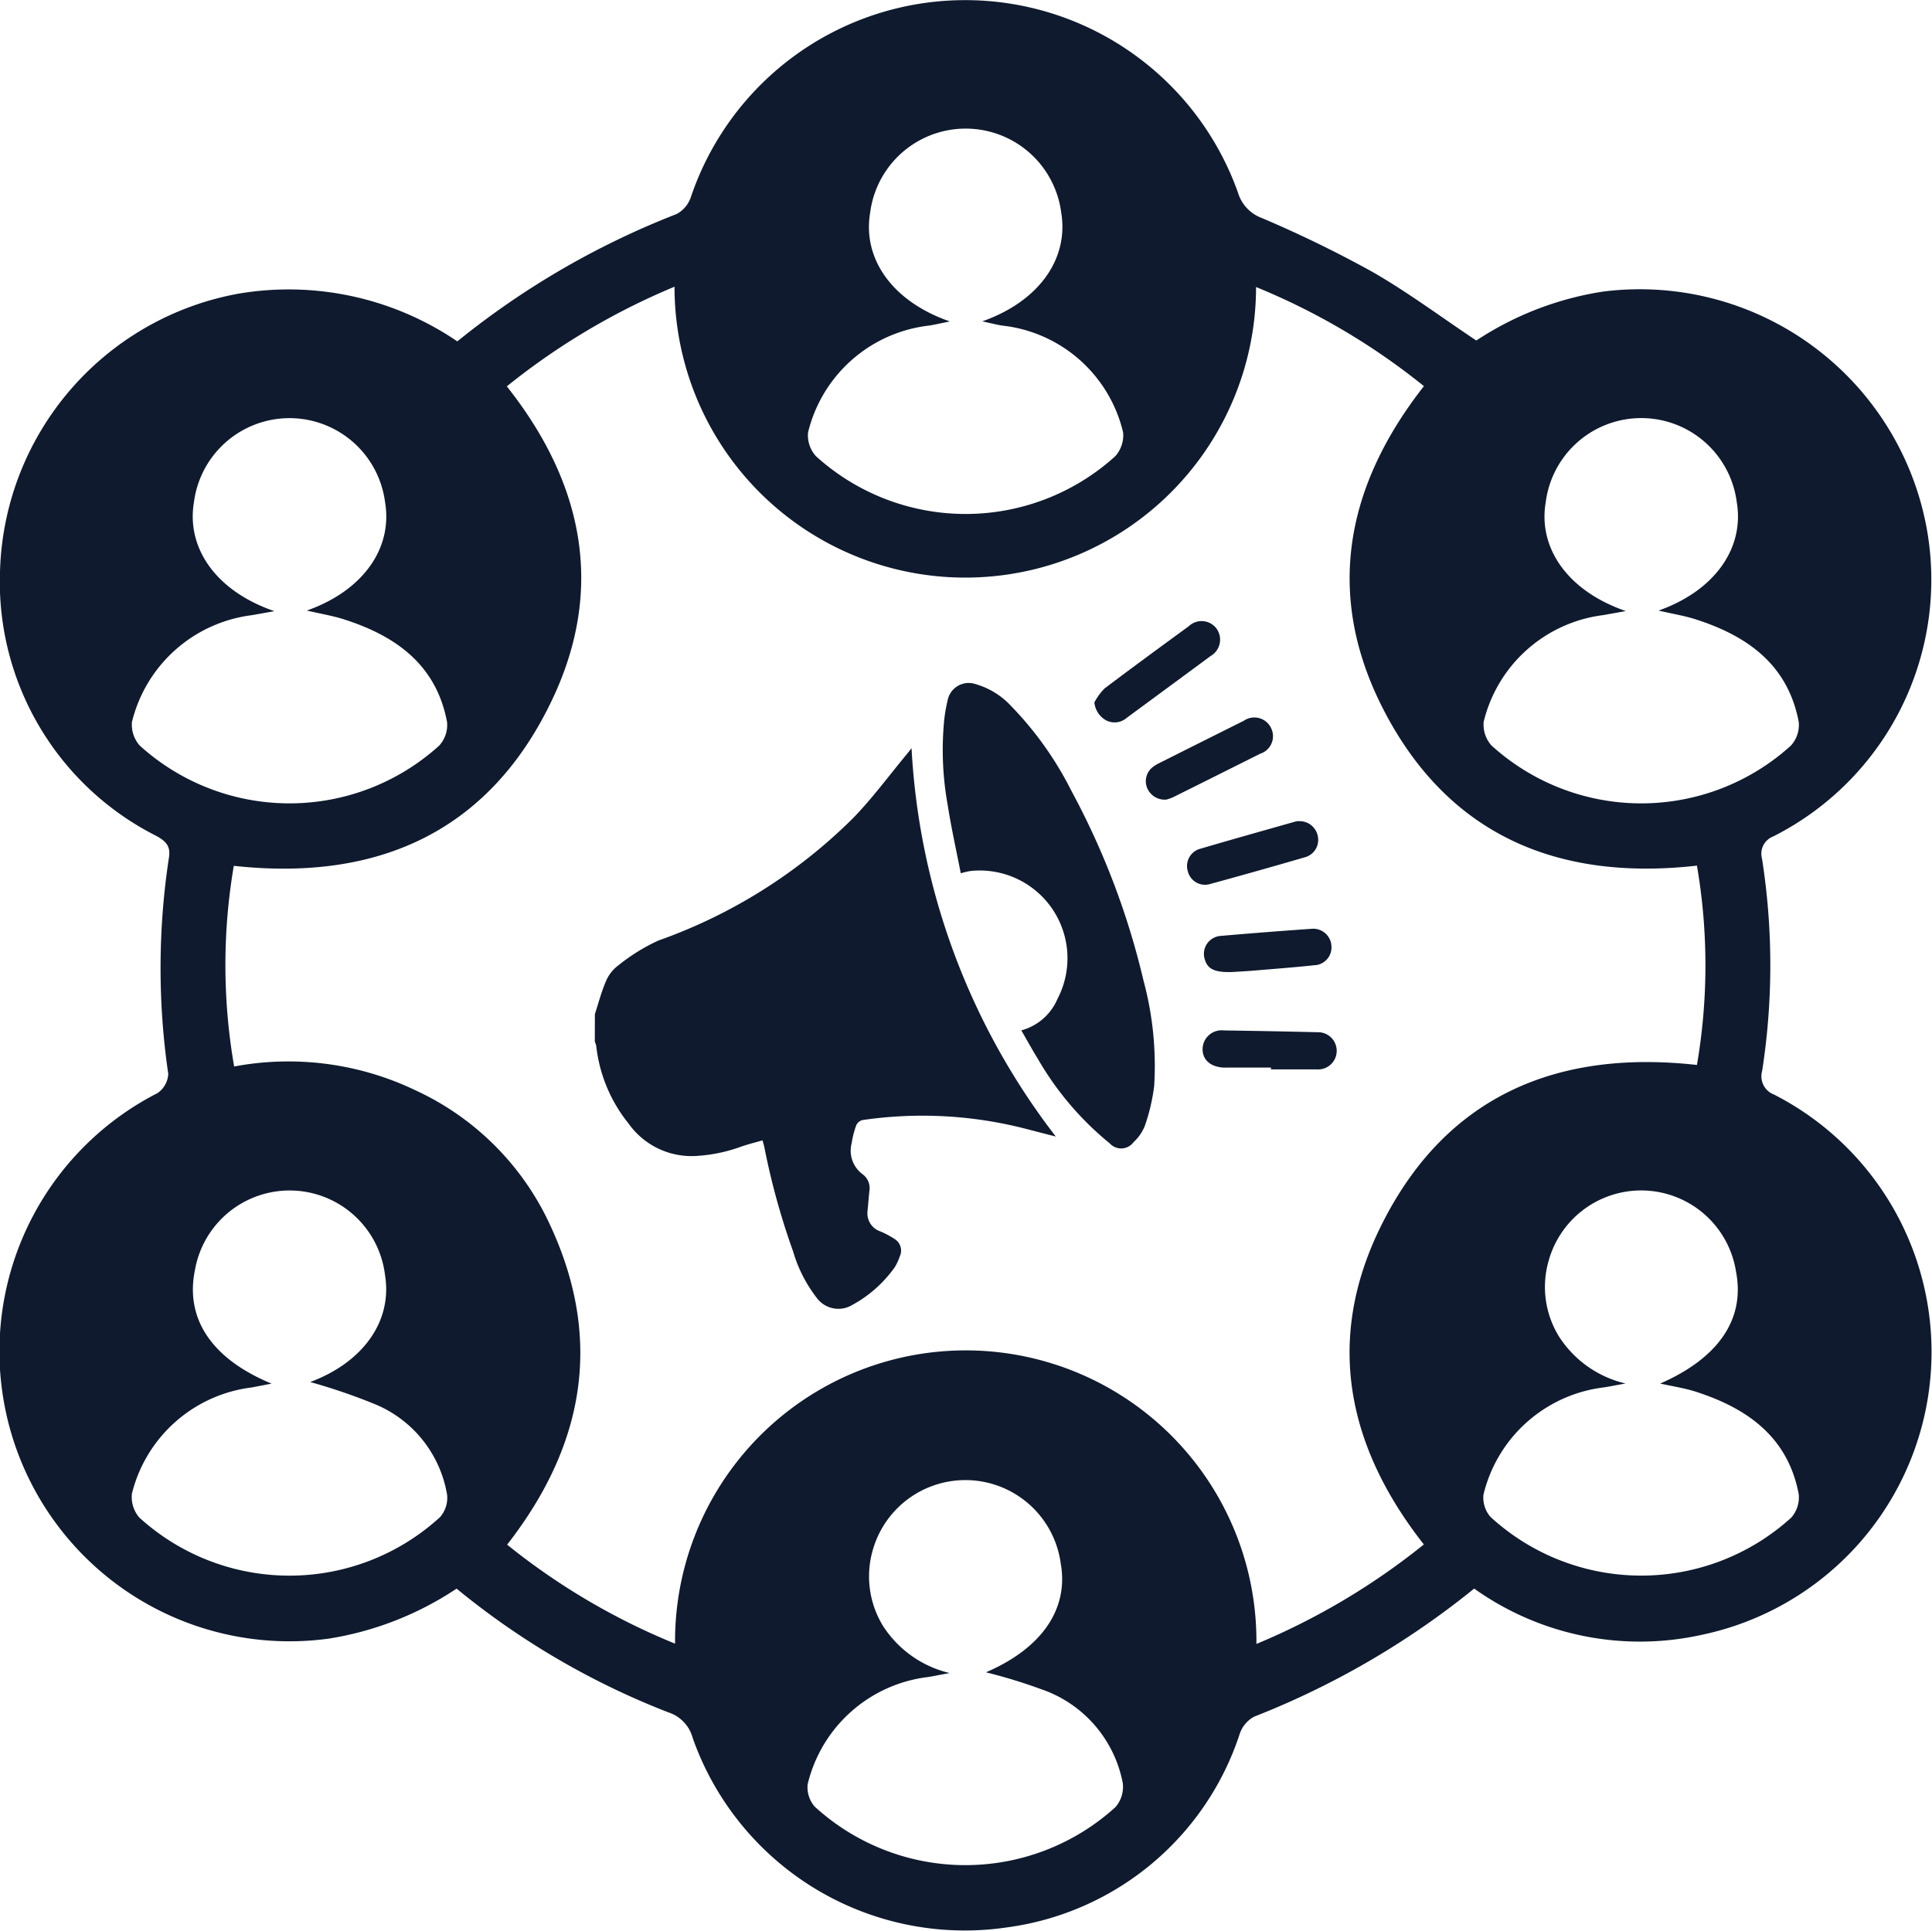 <svg xmlns="http://www.w3.org/2000/svg" width="70.99" height="70.962" viewBox="0 0 70.99 70.962">
  <g id="participate-icon-13" transform="translate(-11517.706 -3763.629)">
    <path id="Path_5583" data-name="Path 5583" d="M1135.876,59.005a30.5,30.5,0,0,1-8.09,4.71,1.128,1.128,0,0,0-.524.621,10.451,10.451,0,0,1-8.563,7.123,10.6,10.6,0,0,1-11.54-6.961,1.354,1.354,0,0,0-.892-.941,28.5,28.5,0,0,1-7.784-4.548,11.8,11.8,0,0,1-4.682,1.835,10.656,10.656,0,0,1-6.313-20.042.9.9,0,0,0,.4-.713,26.886,26.886,0,0,1,.026-7.946c.065-.41-.1-.591-.451-.789a10.459,10.459,0,0,1-5.753-9.833,10.674,10.674,0,0,1,8.758-10.1,11.015,11.015,0,0,1,8.042,1.753,30.182,30.182,0,0,1,8.063-4.682,1.106,1.106,0,0,0,.52-.624,10.638,10.638,0,0,1,20.1-.166,1.433,1.433,0,0,0,.891.944,43.5,43.5,0,0,1,4.038,1.967c1.3.745,2.506,1.646,3.83,2.53a11.656,11.656,0,0,1,4.666-1.8,10.718,10.718,0,0,1,11.879,8.678,10.569,10.569,0,0,1-5.639,11.348.678.678,0,0,0-.408.816,25.286,25.286,0,0,1,.005,7.8.715.715,0,0,0,.438.868,10.622,10.622,0,0,1-2.645,19.851,10.494,10.494,0,0,1-8.372-1.695m-8.012,2.036a25.274,25.274,0,0,0,6.16-3.659c-2.854-3.636-3.612-7.559-1.593-11.666,2.338-4.758,6.406-6.538,11.628-5.955a21.652,21.652,0,0,0,0-7.325c-5.142.582-9.17-1.142-11.538-5.773-2.127-4.162-1.391-8.151,1.506-11.848a24.652,24.652,0,0,0-6.168-3.642,10.684,10.684,0,1,1-21.368-.012,25.318,25.318,0,0,0-6.162,3.662c2.817,3.558,3.593,7.418,1.688,11.468-2.3,4.887-6.405,6.735-11.72,6.152a21.737,21.737,0,0,0,.013,7.374,10.8,10.8,0,0,1,6.662.875,10.093,10.093,0,0,1,4.8,4.645c2.116,4.277,1.51,8.28-1.432,12.052a24.631,24.631,0,0,0,6.171,3.638,10.681,10.681,0,1,1,21.361.014m-11.279-48.6c-.364.073-.549.116-.737.147a5.182,5.182,0,0,0-4.459,3.93,1.144,1.144,0,0,0,.29.871,8.184,8.184,0,0,0,11,0,1.152,1.152,0,0,0,.287-.874,5.14,5.14,0,0,0-4.457-3.927c-.191-.032-.38-.081-.718-.154,2.095-.738,3.184-2.31,2.9-4a3.539,3.539,0,0,0-7.019,0c-.288,1.687.8,3.263,2.917,4M1091.779,23.09c-.413.074-.623.112-.833.148a5.2,5.2,0,0,0-4.391,3.92,1.149,1.149,0,0,0,.288.872,8.19,8.19,0,0,0,11,0,1.119,1.119,0,0,0,.289-.872c-.4-2.115-1.9-3.17-3.81-3.776-.4-.126-.813-.193-1.342-.316,2.073-.732,3.159-2.294,2.875-3.981a3.54,3.54,0,0,0-7.021-.011c-.289,1.693.805,3.273,2.945,4.011m49.666,0-.832.149a5.183,5.183,0,0,0-4.39,3.918,1.147,1.147,0,0,0,.286.872,8.182,8.182,0,0,0,11,.007,1.122,1.122,0,0,0,.29-.872c-.4-2.115-1.9-3.17-3.808-3.777-.4-.126-.813-.193-1.342-.315,2.072-.736,3.158-2.3,2.873-3.984a3.538,3.538,0,0,0-7.018-.008c-.292,1.687.8,3.272,2.942,4.01M1093.1,51.418c1.962-.731,3.027-2.25,2.754-3.926a3.531,3.531,0,0,0-6.983-.2c-.371,1.784.6,3.27,2.813,4.183-.3.059-.512.1-.721.14a5.188,5.188,0,0,0-4.409,3.9,1.155,1.155,0,0,0,.269.88,8.194,8.194,0,0,0,11.052-.014,1.078,1.078,0,0,0,.26-.817,4.386,4.386,0,0,0-2.7-3.353,21.713,21.713,0,0,0-2.33-.794m49.6.057c2.161-.943,3.121-2.381,2.792-4.1a3.528,3.528,0,0,0-6.891-.4,3.471,3.471,0,0,0,.382,2.767,3.982,3.982,0,0,0,2.447,1.729c-.4.073-.582.11-.771.141a5.192,5.192,0,0,0-4.449,3.944,1.081,1.081,0,0,0,.256.817,8.194,8.194,0,0,0,11.054.027,1.121,1.121,0,0,0,.271-.878c-.4-2.08-1.875-3.131-3.757-3.742-.411-.134-.845-.2-1.334-.307m-24.773,10.613c2.055-.882,3.047-2.329,2.75-4a3.536,3.536,0,0,0-6.893-.539,3.486,3.486,0,0,0,.366,2.839,4.01,4.01,0,0,0,2.445,1.726c-.4.074-.584.112-.772.144a5.183,5.183,0,0,0-4.446,3.945,1.086,1.086,0,0,0,.258.818,8.2,8.2,0,0,0,11.053.02,1.138,1.138,0,0,0,.269-.88,4.543,4.543,0,0,0-3-3.454,19.424,19.424,0,0,0-2.029-.62" transform="translate(10436 3763)" fill="#0f1a2e"/>
    <path id="Path_5584" data-name="Path 5584" d="M1103.564,37.9c.132-.409.241-.828.411-1.221a1.4,1.4,0,0,1,.455-.577,6.981,6.981,0,0,1,1.465-.908,19.238,19.238,0,0,0,7.144-4.487c.716-.733,1.326-1.568,1.983-2.358.061-.072.117-.148.178-.226a25.577,25.577,0,0,0,5.3,14.271c-.407-.1-.8-.206-1.189-.305a15.2,15.2,0,0,0-5.909-.3.345.345,0,0,0-.231.187,3.2,3.2,0,0,0-.171.666,1.071,1.071,0,0,0,.4,1.137.631.631,0,0,1,.252.61c-.026.247-.045.494-.069.741a.7.7,0,0,0,.47.751,3.187,3.187,0,0,1,.513.272.5.5,0,0,1,.2.65,1.992,1.992,0,0,1-.176.384,4.6,4.6,0,0,1-1.573,1.4.987.987,0,0,1-1.294-.255,5.144,5.144,0,0,1-.875-1.715,26.54,26.54,0,0,1-1.057-3.834c-.017-.077-.042-.152-.066-.248-.29.085-.573.153-.844.252a5.774,5.774,0,0,1-1.655.325,2.837,2.837,0,0,1-2.428-1.2,5.507,5.507,0,0,1-1.185-2.857.88.88,0,0,0-.051-.147Z" transform="translate(10436 3763)" fill="#0f1a2e"/>
    <path id="Path_5585" data-name="Path 5585" d="M1117.008,32.715c-.165-.846-.349-1.666-.479-2.5a11.34,11.34,0,0,1-.126-3.154,5.6,5.6,0,0,1,.12-.68.789.789,0,0,1,.914-.642.757.757,0,0,1,.116.03,2.846,2.846,0,0,1,1.3.8,12.566,12.566,0,0,1,2.225,3.131,28.217,28.217,0,0,1,2.644,6.959,12.053,12.053,0,0,1,.394,3.869,7.01,7.01,0,0,1-.341,1.466,1.641,1.641,0,0,1-.416.607.566.566,0,0,1-.793.121.536.536,0,0,1-.083-.075,11.242,11.242,0,0,1-2.638-3.1c-.208-.338-.4-.686-.612-1.053a2.011,2.011,0,0,0,1.33-1.158,3.224,3.224,0,0,0-3.189-4.7,2.743,2.743,0,0,0-.369.086" transform="translate(10436 3763)" fill="#0f1a2e"/>
    <path id="Path_5586" data-name="Path 5586" d="M1121.918,26.443a2.216,2.216,0,0,1,.37-.511c1.025-.775,2.063-1.533,3.1-2.291a.683.683,0,0,1,.966.026.646.646,0,0,1,.063.077.694.694,0,0,1-.182.964l-.044.027q-1.539,1.137-3.082,2.272a.677.677,0,0,1-.77.088.849.849,0,0,1-.421-.653" transform="translate(10436 3763)" fill="#0f1a2e"/>
    <path id="Path_5587" data-name="Path 5587" d="M1124.575,30.012a.7.7,0,0,1-.719-.429.658.658,0,0,1,.186-.748,1.3,1.3,0,0,1,.27-.168q1.545-.777,3.092-1.548a.681.681,0,0,1,.949.166.6.6,0,0,1,.052.088.674.674,0,0,1-.286.909.7.7,0,0,1-.109.045q-1.593.8-3.189,1.594a1.82,1.82,0,0,1-.25.09" transform="translate(10436 3763)" fill="#0f1a2e"/>
    <path id="Path_5588" data-name="Path 5588" d="M1128.407,39.861h-1.65a.955.955,0,0,1-.107,0c-.476-.033-.759-.291-.756-.686a.7.7,0,0,1,.713-.684.661.661,0,0,1,.077.005q1.716.024,3.431.066a.684.684,0,0,1,.083,1.365.749.749,0,0,1-.116,0h-1.675v-.06" transform="translate(10436 3763)" fill="#0f1a2e"/>
    <path id="Path_5589" data-name="Path 5589" d="M1129.43,30.807a.678.678,0,0,1,.7.561.66.66,0,0,1-.447.756q-1.769.516-3.544,1a.649.649,0,0,1-.784-.466.658.658,0,0,1,.4-.822c1.185-.35,2.378-.683,3.567-1.021a.441.441,0,0,1,.108-.011" transform="translate(10436 3763)" fill="#0f1a2e"/>
    <path id="Path_5590" data-name="Path 5590" d="M1126.947,36.35c-.622.015-.87-.115-.974-.47a.663.663,0,0,1,.437-.83.608.608,0,0,1,.12-.025q1.68-.146,3.362-.263a.671.671,0,0,1,.735.6v.01a.658.658,0,0,1-.582.726l-.029,0c-.748.081-1.5.136-2.249.2-.3.025-.6.039-.821.053" transform="translate(10436 3763)" fill="#0f1a2e"/>
  </g>
</svg>
